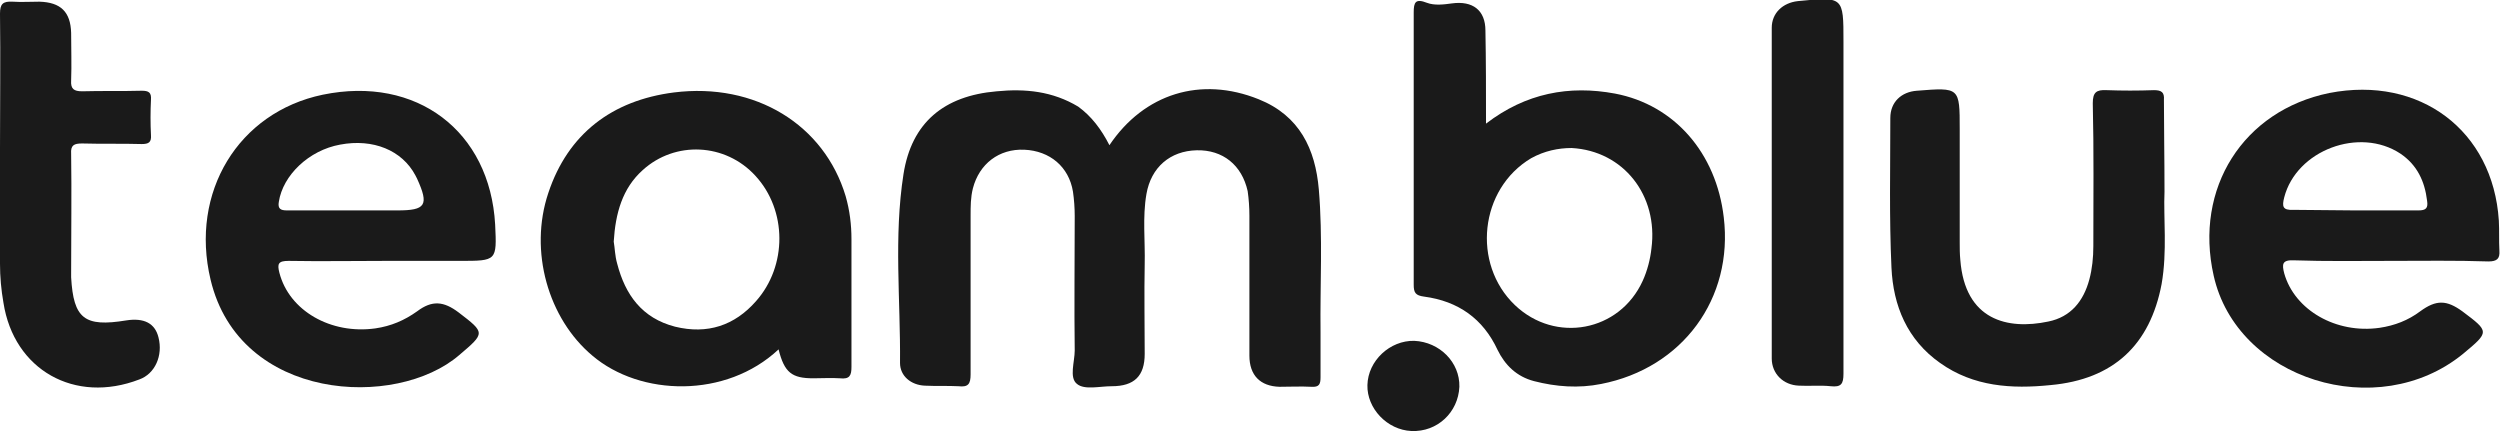 <svg width="116" height="20" viewBox="0 0 116 20" fill="none" xmlns="http://www.w3.org/2000/svg">
<g clip-path="url(#clip0_561_2993)">
<path d="M51.477 6.737C53.087 4.342 55.718 3.526 58.402 4.605C60.307 5.368 61.032 6.921 61.193 8.789C61.381 11 61.247 13.21 61.273 15.421C61.273 16.105 61.273 16.816 61.273 17.5C61.273 17.816 61.22 17.974 60.844 17.947C60.361 17.921 59.851 17.947 59.368 17.947C58.482 17.921 57.972 17.421 57.972 16.5C57.972 14.342 57.972 12.158 57.972 10C57.972 9.631 57.945 9.237 57.892 8.868C57.623 7.658 56.738 6.947 55.53 6.973C54.295 7 53.41 7.763 53.195 9C53.007 10.079 53.141 11.184 53.114 12.263C53.087 13.658 53.114 15.026 53.114 16.421C53.114 17.447 52.631 17.921 51.584 17.921C51.021 17.921 50.323 18.105 49.974 17.816C49.598 17.526 49.867 16.789 49.867 16.263C49.84 14.184 49.867 12.105 49.867 10.026C49.867 9.658 49.84 9.263 49.786 8.895C49.598 7.737 48.713 7 47.532 6.947C46.351 6.895 45.438 7.605 45.143 8.737C45.036 9.158 45.036 9.579 45.036 10C45.036 12.447 45.036 14.921 45.036 17.368C45.036 17.816 44.928 17.974 44.472 17.921C43.962 17.895 43.452 17.921 42.915 17.895C42.271 17.868 41.761 17.447 41.761 16.842C41.788 13.921 41.466 11 41.922 8.079C42.298 5.684 43.801 4.447 46.243 4.237C47.585 4.105 48.847 4.237 50.028 4.947C50.645 5.395 51.101 6 51.477 6.737Z" fill="#1A1A1A"/>
<path d="M68.951 5.737C70.803 4.315 72.816 3.947 74.936 4.342C77.7 4.868 79.633 7.105 79.982 10.079C80.438 13.842 78.076 17.079 74.292 17.816C73.245 18.026 72.198 17.947 71.178 17.684C70.373 17.473 69.836 16.947 69.487 16.236C68.816 14.789 67.662 13.973 66.079 13.763C65.676 13.71 65.596 13.579 65.596 13.21C65.596 9 65.596 4.789 65.596 0.579C65.596 0.105 65.676 -0.079 66.213 0.131C66.562 0.263 66.991 0.21 67.367 0.158C68.333 0.026 68.924 0.473 68.924 1.421C68.951 2.842 68.951 4.237 68.951 5.737ZM72.923 6.868C72.306 6.868 71.661 7 71.044 7.342C68.655 8.763 68.28 12.236 70.293 14.158C72.171 15.947 75.15 15.394 76.224 13.026C76.439 12.552 76.573 12.026 76.627 11.526C76.949 9.079 75.338 7 72.923 6.868Z" fill="#1A1A1A"/>
<path d="M36.126 16.211C33.684 18.5 29.711 18.395 27.484 16.5C25.444 14.79 24.531 11.658 25.444 8.947C26.356 6.211 28.396 4.658 31.268 4.29C35.052 3.816 38.246 5.79 39.239 9.105C39.427 9.763 39.508 10.421 39.508 11.105C39.508 13.079 39.508 15.053 39.508 17.026C39.508 17.421 39.427 17.605 38.971 17.553C38.568 17.526 38.166 17.553 37.736 17.553C36.743 17.553 36.394 17.29 36.126 16.211ZM28.477 11.211C28.53 11.5 28.53 11.868 28.638 12.237C29.014 13.684 29.792 14.763 31.322 15.158C32.825 15.526 34.086 15.105 35.079 13.974C36.529 12.342 36.529 9.763 35.052 8.158C33.657 6.632 31.322 6.526 29.819 7.895C28.879 8.737 28.557 9.895 28.477 11.211Z" fill="#1A1A1A"/>
<path d="M17.902 12.105C16.399 12.105 14.896 12.131 13.393 12.105C12.91 12.105 12.856 12.237 12.964 12.658C13.42 14.421 15.352 15.526 17.419 15.237C18.144 15.131 18.761 14.868 19.352 14.447C20.049 13.921 20.586 13.973 21.284 14.5C22.519 15.447 22.519 15.447 21.311 16.473C18.385 19 11.112 18.631 9.77 12.973C8.804 8.921 11.058 5.21 14.977 4.394C19.325 3.5 22.733 6.079 22.975 10.421C23.055 12.105 23.055 12.105 21.338 12.105C20.157 12.105 19.029 12.105 17.902 12.105ZM16.265 9.763C16.99 9.763 17.714 9.763 18.439 9.763C19.754 9.763 19.915 9.526 19.352 8.289C19.325 8.237 19.298 8.184 19.271 8.131C18.654 6.973 17.312 6.421 15.782 6.71C14.332 6.973 13.125 8.131 12.937 9.368C12.883 9.684 13.017 9.763 13.313 9.763C14.279 9.763 15.272 9.763 16.265 9.763Z" fill="#1A1A1A"/>
<path d="M110.9 12.105C109.424 12.105 107.947 12.131 106.444 12.079C105.881 12.052 105.881 12.263 105.988 12.684C106.471 14.394 108.404 15.5 110.417 15.21C111.114 15.105 111.732 14.868 112.295 14.447C113.047 13.894 113.53 13.921 114.255 14.447C115.516 15.394 115.516 15.394 114.282 16.421C110.309 19.658 103.787 17.605 102.714 12.789C101.801 8.737 104.083 5.131 108.082 4.315C112.269 3.5 115.677 6.052 115.946 10.236C115.972 10.71 115.946 11.158 115.972 11.631C115.999 12 115.865 12.131 115.462 12.131C113.959 12.079 112.43 12.105 110.9 12.105ZM109.263 9.763C110.256 9.763 111.222 9.763 112.215 9.763C112.564 9.763 112.671 9.658 112.617 9.315C112.51 8.421 112.161 7.658 111.383 7.131C109.477 5.868 106.552 6.973 105.988 9.158C105.881 9.579 105.908 9.763 106.418 9.737C107.384 9.737 108.323 9.763 109.263 9.763Z" fill="#1A1A1A"/>
<path d="M100.433 8.894C100.379 10.104 100.567 11.657 100.298 13.183C99.762 15.999 98.071 17.604 95.145 17.868C93.347 18.052 91.576 17.947 90.019 16.841C88.489 15.762 87.845 14.183 87.764 12.42C87.657 10.104 87.711 7.789 87.711 5.473C87.711 4.736 88.221 4.262 88.945 4.21C90.931 4.052 90.931 4.052 90.931 5.999C90.931 7.736 90.931 9.499 90.931 11.236C90.931 11.499 90.931 11.789 90.958 12.052C91.173 14.868 93.159 15.315 95.038 14.92C96.085 14.71 96.675 13.973 96.944 12.973C97.078 12.473 97.131 11.947 97.131 11.42C97.131 9.21 97.158 6.999 97.105 4.789C97.105 4.289 97.266 4.157 97.749 4.183C98.473 4.21 99.198 4.21 99.95 4.183C100.298 4.183 100.433 4.289 100.406 4.631C100.406 5.973 100.433 7.289 100.433 8.894Z" fill="#1A1A1A"/>
<path d="M0 6.868C0 4.789 0.027 2.71 0 0.631C0 0.184 0.134 0.052 0.59 0.078C0.993 0.105 1.396 0.078 1.825 0.078C2.818 0.105 3.274 0.552 3.301 1.526C3.301 2.263 3.328 2.999 3.301 3.736C3.274 4.131 3.435 4.236 3.811 4.236C4.724 4.21 5.663 4.236 6.576 4.21C6.898 4.21 7.032 4.289 7.005 4.631C6.978 5.184 6.978 5.736 7.005 6.263C7.032 6.605 6.898 6.684 6.576 6.684C5.663 6.657 4.724 6.684 3.811 6.657C3.435 6.657 3.274 6.736 3.301 7.131C3.328 8.973 3.301 10.842 3.301 12.684C3.301 12.736 3.301 12.815 3.301 12.868C3.409 14.789 3.919 15.184 5.851 14.868C6.683 14.736 7.193 14.999 7.354 15.657C7.569 16.5 7.193 17.342 6.468 17.605C3.462 18.763 0.644 17.157 0.161 14.052C0.054 13.447 0 12.842 0 12.236C0 10.447 0 8.657 0 6.868Z" fill="#1A1A1A"/>
<path d="M85.537 9.079C85.537 11.842 85.537 14.579 85.537 17.342C85.537 17.815 85.43 17.973 84.947 17.921C84.463 17.868 83.954 17.921 83.47 17.894C82.746 17.868 82.209 17.342 82.209 16.631C82.209 11.526 82.209 6.421 82.209 1.289C82.209 0.605 82.719 0.131 83.417 0.052C85.537 -0.158 85.537 -0.158 85.537 1.921C85.537 4.315 85.537 6.71 85.537 9.079Z" fill="#1A1A1A"/>
<path d="M63.448 17.868C63.475 16.736 64.495 15.789 65.622 15.815C66.803 15.868 67.742 16.815 67.715 17.947C67.662 19.131 66.695 20.052 65.488 19.999C64.36 19.947 63.421 18.947 63.448 17.868Z" fill="#1A1A1A"/>
</g>
<defs>
<clipPath id="clip0_561_2993">
<rect width="116" height="20" fill="white"/>
</clipPath>
</defs>
</svg>
